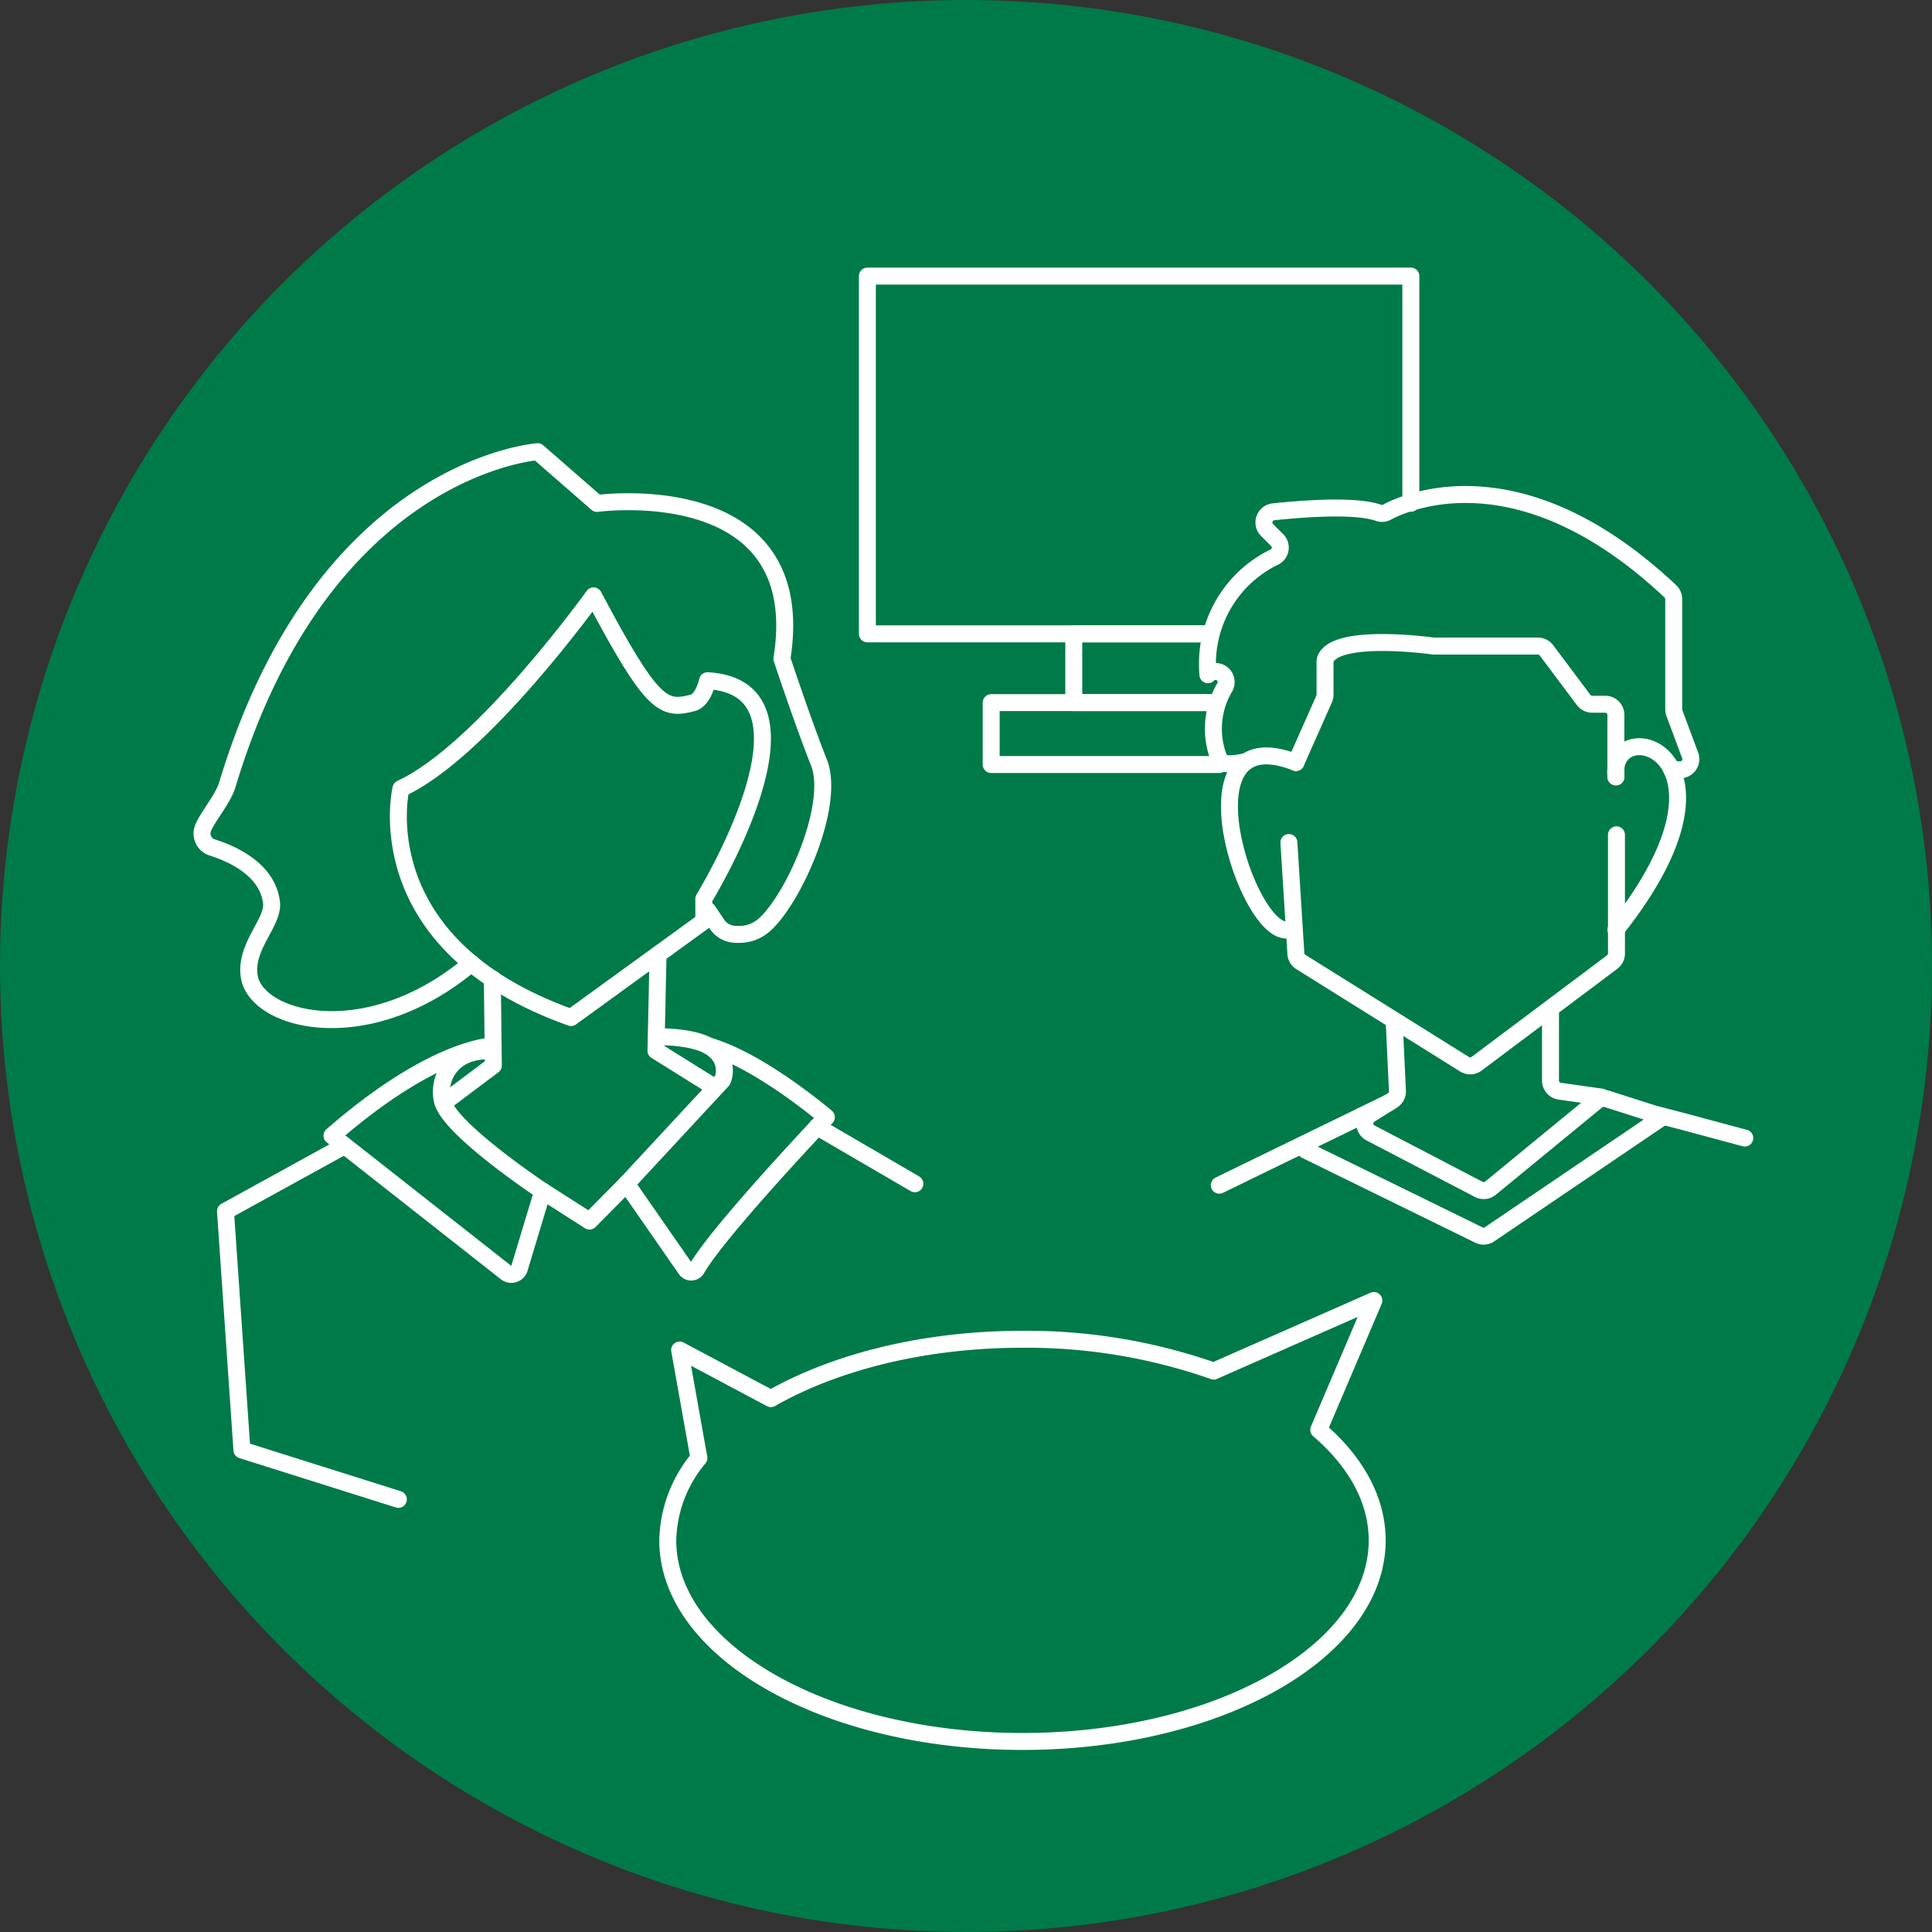<svg xmlns="http://www.w3.org/2000/svg" viewBox="0 0 227.84 227.84"><rect x="0" y="0" width="227.84" height="227.84" fill="#333333" stroke="none"/><defs><style>.cls-1{fill:#007a48;}.cls-2{fill:none;stroke:#fff;stroke-linecap:round;stroke-linejoin:round;stroke-width:2px;}</style></defs><title>Icon-Element 18</title><g id="Ebene_2" data-name="Ebene 2"><g id="Ebene_27" data-name="Ebene 27"><circle class="cls-1" cx="113.92" cy="113.92" r="113.92"/><path class="cls-2" d="M70,70.27S56.87,88.59,47.28,93c0,0-4.36,18.31,20.06,27L83,108.64V106s15.26-24.85.44-25.73c0,0-.48,2.3-1.75,2.62C78.24,83.79,76.93,83.36,70,70.27Z"/><path class="cls-2" d="M55.59,113.59c-12.24,10.32-25.32,6.83-26.19,1.6-.59-3.55,2.88-6.39,2.62-8.73-.45-3.92-4.64-5.79-7.05-6.54a1.73,1.73,0,0,1-1-2.32c.63-1.45,2.34-3.39,2.85-5.09C38.12,55,63.41,53.27,63.41,53.27l7,6.1s25.29-3.48,21.8,18.32c0,0,2.61,7.85,4.36,12.21s-1.87,13.59-5.21,17.84c-1,1.26-2.21,2.62-4.72,2.44A2.68,2.68,0,0,1,84.56,109l-1.09-1.63"/><polyline class="cls-2" points="58.06 115.42 58.18 125.65 52.76 129.72"/><polyline class="cls-2" points="77.6 112.57 77.36 123.91 84.34 128.27"/><path class="cls-2" d="M77.68,122.27s4.92-.11,6.66,1.64a3.07,3.07,0,0,1,.87,3.48L73.88,139.6,69.52,144,64,140.47s-10.06-6.66-11.66-10.18c-.86-1.9,0-6.38,5.34-6.38"/><path class="cls-2" d="M73.88,139.6l7,10.08a.76.76,0,0,0,1.3-.07c2.59-4.5,15.27-17.86,15.27-17.86s-7.77-6.66-13.88-8.4"/><path class="cls-2" d="M58.15,123.35s-6.86,0-19,10.58l20.59,16.19a1,1,0,0,0,1.5-.5L64,140.47"/><polyline class="cls-2" points="46.98 176.82 28.53 171 26.59 142.84 40.62 135.12"/><line class="cls-2" x1="96.36" y1="132.88" x2="107.89" y2="139.6"/></g><g id="Sprechblase"><path class="cls-2" d="M155.52,168.62l6.5-15.25-18.89,8.32a66.51,66.51,0,0,0-22.55-3.75c-11.6,0-22.09,2.68-29.67,7l-10.76-5.73,2.27,12.73a15.59,15.59,0,0,0-3.67,9.72c0,13.09,18.73,23.71,41.83,23.71s41.83-10.62,41.83-23.71C162.41,176.84,159.87,172.36,155.52,168.62Z"/></g><g id="Ebene_28" data-name="Ebene 28"><path class="cls-2" d="M164.41,120.37l.39,8.28a1.25,1.25,0,0,1-.59,1.12l-2.66,1.66a1.25,1.25,0,0,0,.08,2.18l12.77,6.66a1.25,1.25,0,0,0,1.37-.15l12.56-10.31a1.24,1.24,0,0,1,1.17-.22l5.76,1.84.06,0,3,.78,7.44,2"/><line class="cls-2" x1="163.81" y1="130.02" x2="143.79" y2="139.77"/><path class="cls-2" d="M182.85,119.09v8.35a1.26,1.26,0,0,0,1.08,1.24l4.92.7"/><path class="cls-2" d="M152,99.36l.82,13.08a1.23,1.23,0,0,0,.58,1l19.32,12.07a1.24,1.24,0,0,0,1.41-.06l16-12a1.27,1.27,0,0,0,.5-1v-14"/><path class="cls-2" d="M197.15,90.78h1a1.25,1.25,0,0,0,1.17-1.69l-1.86-5a1.32,1.32,0,0,1-.08-.44v-13a1.26,1.26,0,0,0-.4-.92c-17.44-16.4-30.78-10.73-33.43-9.33a1.17,1.17,0,0,1-1,.07c-2.74-.95-8.88-.48-12.38-.11a1.26,1.26,0,0,0-.75,2.14l1.19,1.19a1.24,1.24,0,0,1-.32,2,14,14,0,0,0-7.84,13.88h0a1.25,1.25,0,0,1,2,1.46,9.58,9.58,0,0,0-.76,8.24,1.25,1.25,0,0,0,1.28.8c.61,0,1.38-.13,1.77-.21"/><path class="cls-2" d="M152.83,89.92l3.32-7.48a1.26,1.26,0,0,0,.11-.51v-3.8a1.16,1.16,0,0,1,.06-.42c1.22-3,11.72-1.66,12.73-1.52h12.32a1.25,1.25,0,0,1,1,.5l4.39,5.86a1.28,1.28,0,0,0,1,.5h1.55a1.25,1.25,0,0,1,1.25,1.25v7.33"/><path class="cls-2" d="M152.83,89.92c-14.21-5.59-5.71,20.76-.86,19.73"/><path class="cls-2" d="M190.57,91.6c-.91-7.8,16.8-3.14,0,18.05"/><path class="cls-2" d="M154,135.65l20.41,10a1.22,1.22,0,0,0,1.25-.09l20.46-13.87"/><g id="PC"><polyline class="cls-2" points="142.48 74.75 102.29 74.75 102.29 32.56 166.38 32.56 166.38 59.35"/><polyline class="cls-2" points="142.48 82.86 126.63 82.86 126.63 74.75 142.48 74.75"/><polyline class="cls-2" points="143.79 90.16 116.89 90.16 116.89 82.86 142.94 82.86"/></g></g></g></svg>
